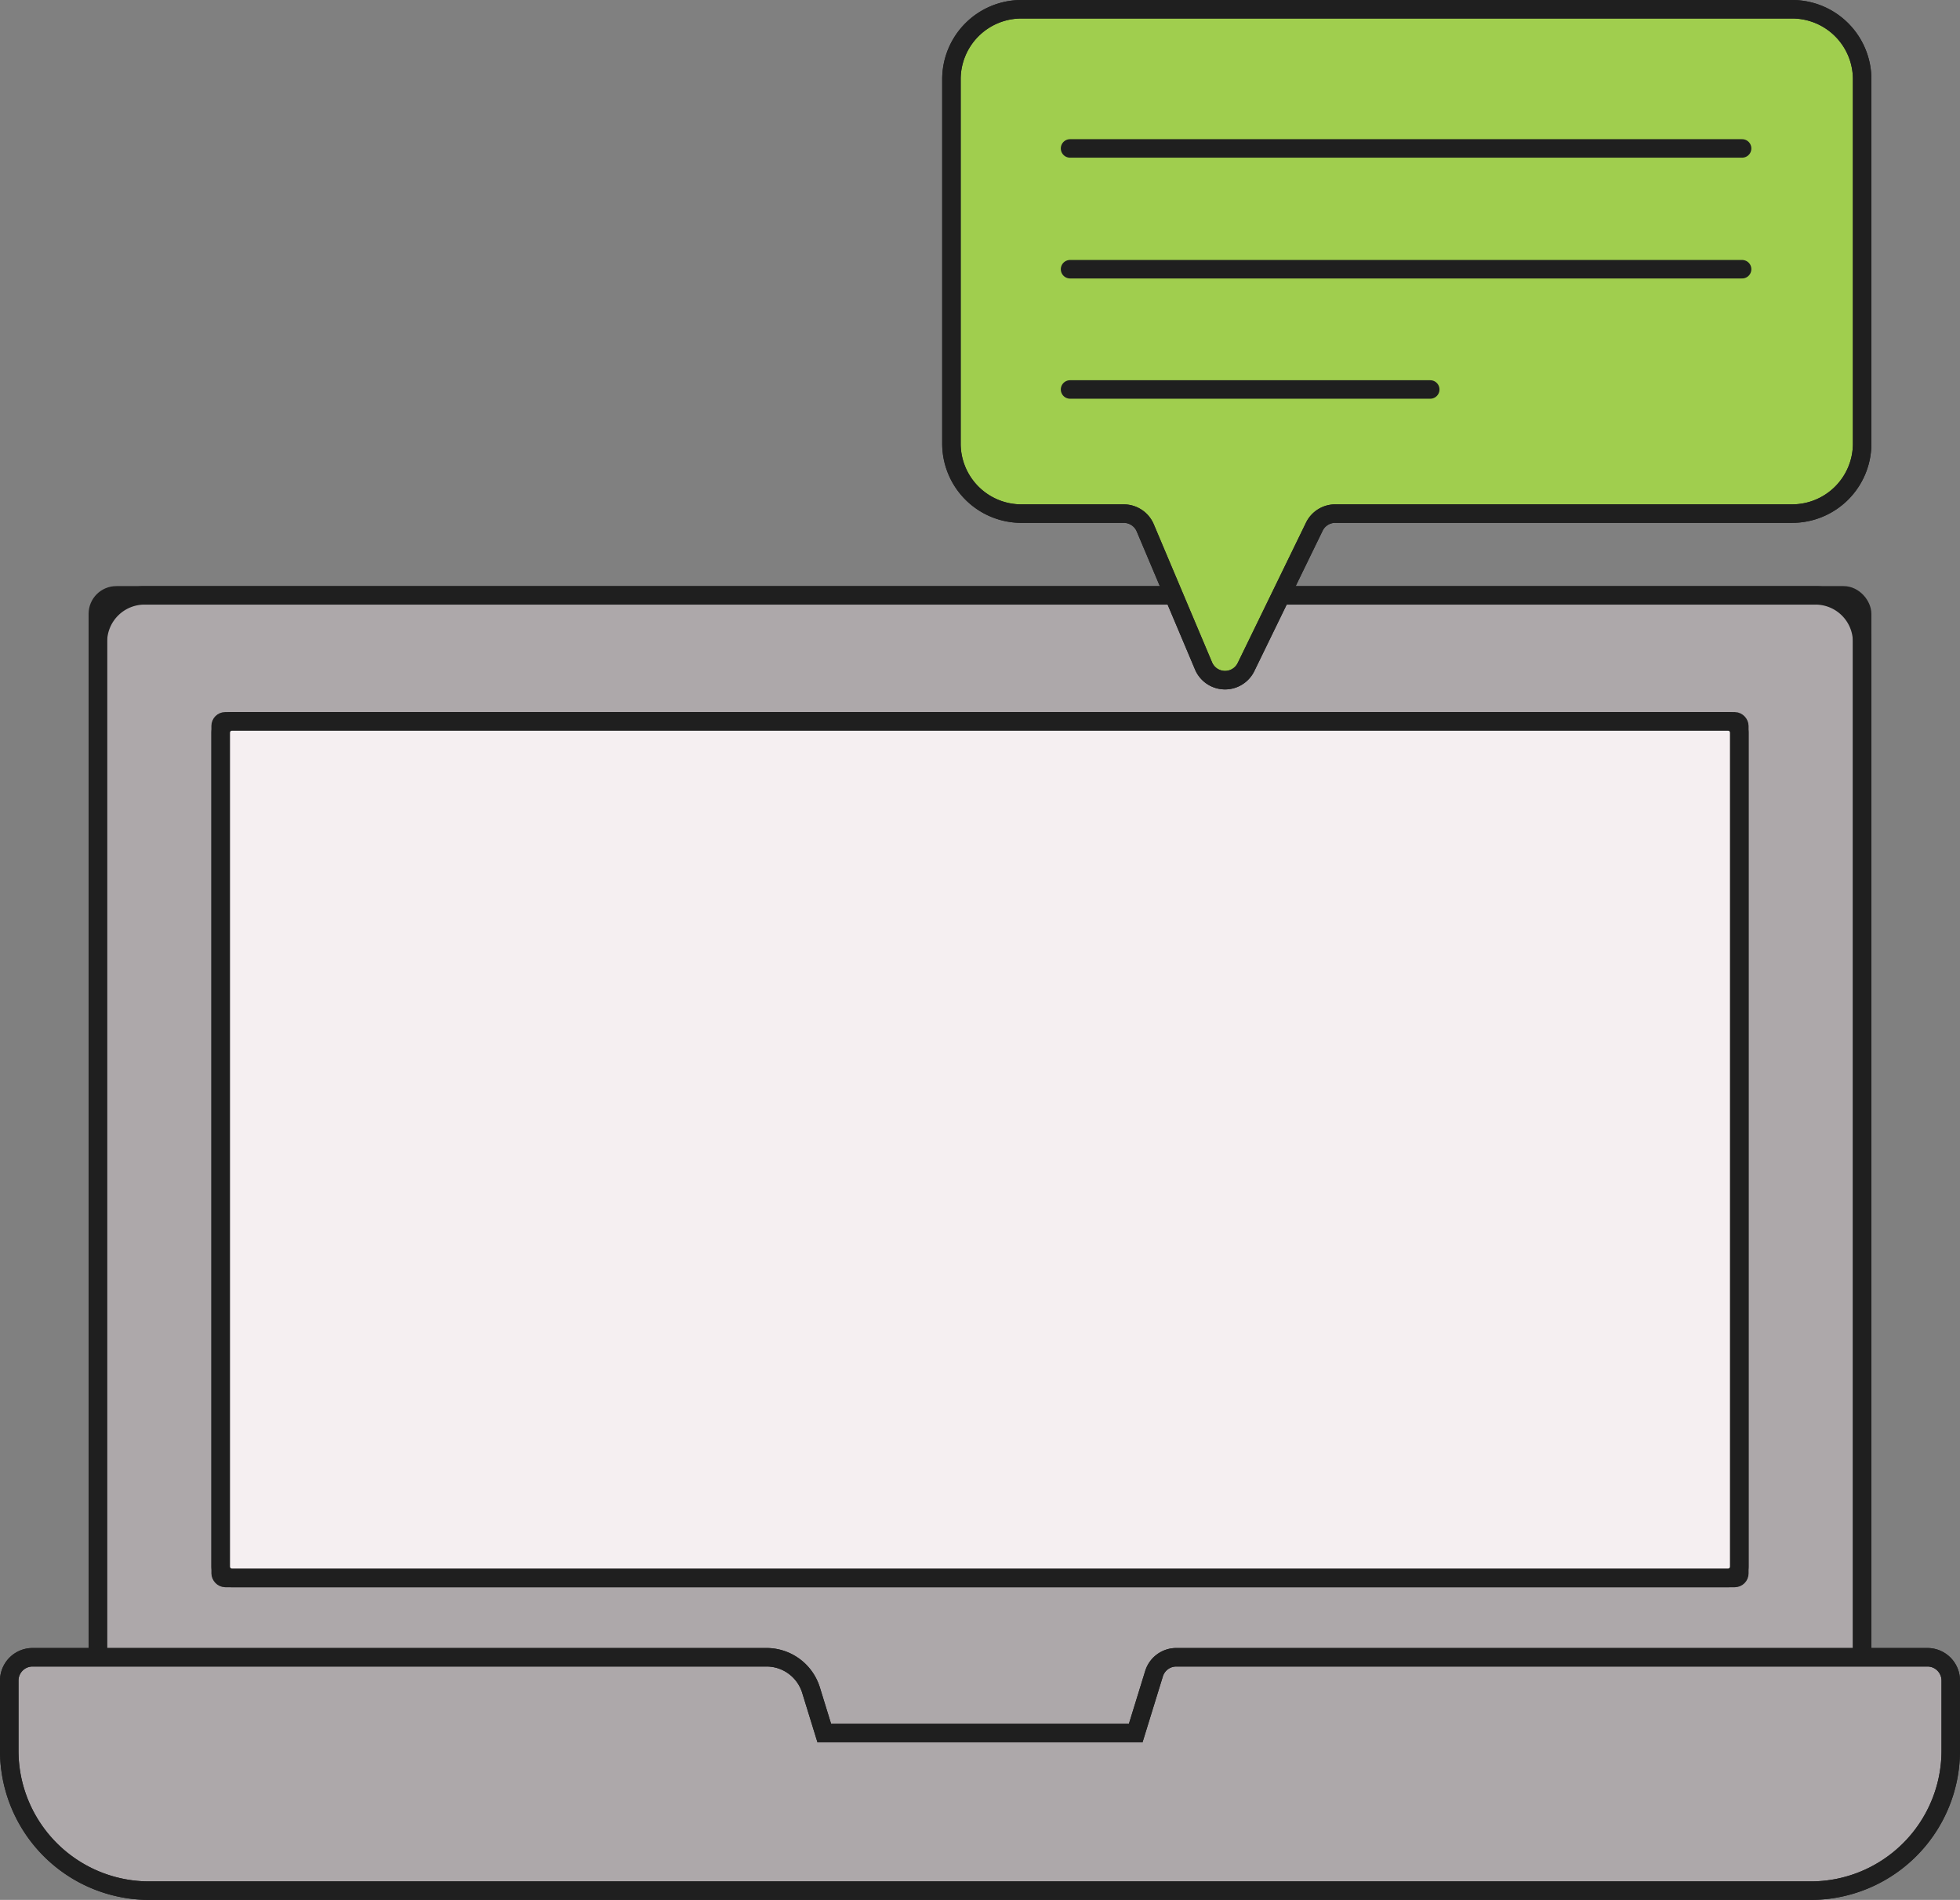 <svg xmlns="http://www.w3.org/2000/svg" width="212" height="205.46" viewBox="0 0 212 205.46">
  <rect x="0" y="0" width="212" height="205.46" fill="#808080" stroke="none"/>
  <g id="Group_233" data-name="Group 233" transform="translate(1 1)">
    <path id="Path_510" data-name="Path 510" d="M190.081,153.068H9.345A5.047,5.047,0,0,1,4.3,148.02V30.66a5.047,5.047,0,0,1,5.048-5.048H190.081a5.047,5.047,0,0,1,5.048,5.048V148.02a5.047,5.047,0,0,1-5.048,5.048" transform="translate(5.287 37.772)" fill="#ada8aa" stroke="#1f1f1f" stroke-width="2"/>
    <rect id="Rectangle_338" data-name="Rectangle 338" width="190.832" height="127.456" rx="2" transform="translate(9.583 63.382)" fill="none" stroke="#1f1f1f" stroke-miterlimit="10" stroke-width="2"/>
    <path id="Path_511" data-name="Path 511" d="M82.394,55.042H131.81a7.572,7.572,0,0,0,7.572-7.572V8.072A7.572,7.572,0,0,0,131.81.5H48.448a7.572,7.572,0,0,0-7.572,7.572v39.4a7.572,7.572,0,0,0,7.572,7.572H59.514a2.523,2.523,0,0,1,2.325,1.542l6.305,14.927a2.524,2.524,0,0,0,4.594.124L80.125,56.46a2.52,2.52,0,0,1,2.269-1.419" transform="translate(61.035 -0.5)" fill="#a0ce4e" stroke="#1f1f1f" stroke-width="2"/>
    <path id="Path_512" data-name="Path 512" d="M82.394,55.042H131.81a7.572,7.572,0,0,0,7.572-7.572V8.072A7.572,7.572,0,0,0,131.81.5H48.448a7.572,7.572,0,0,0-7.572,7.572v39.4a7.572,7.572,0,0,0,7.572,7.572H59.514a2.523,2.523,0,0,1,2.325,1.542l6.305,14.927a2.524,2.524,0,0,0,4.594.124L80.125,56.46A2.52,2.52,0,0,1,82.394,55.042Z" transform="translate(61.035 -0.5)" fill="none" stroke="#1f1f1f" stroke-miterlimit="10" stroke-width="2"/>
    <line id="Line_12" data-name="Line 12" x2="72.692" transform="translate(114.74 15.051)" fill="none" stroke="#1f1f1f" stroke-linecap="round" stroke-miterlimit="10" stroke-width="2"/>
    <line id="Line_13" data-name="Line 13" x2="72.692" transform="translate(114.74 28.114)" fill="none" stroke="#1f1f1f" stroke-linecap="round" stroke-miterlimit="10" stroke-width="2"/>
    <line id="Line_14" data-name="Line 14" x2="38.959" transform="translate(114.74 41.119)" fill="none" stroke="#1f1f1f" stroke-linecap="round" stroke-miterlimit="10" stroke-width="2"/>
    <path id="Path_513" data-name="Path 513" d="M172.566,123.654H10.821a1.262,1.262,0,0,1-1.262-1.262V32.269a1.262,1.262,0,0,1,1.262-1.262H172.566a1.262,1.262,0,0,1,1.262,1.262v90.123a1.262,1.262,0,0,1-1.262,1.262" transform="translate(13.306 45.994)" fill="#f5eff1" stroke="#1f1f1f" stroke-width="2"/>
    <rect id="Rectangle_339" data-name="Rectangle 339" width="164.269" height="92.647" rx="0.5" transform="translate(22.864 77.003)" fill="none" stroke="#1f1f1f" stroke-miterlimit="10" stroke-width="2"/>
    <path id="Path_514" data-name="Path 514" d="M81.04,71.109H3.024A2.525,2.525,0,0,0,.5,73.633v7.572A15.143,15.143,0,0,0,15.644,96.349H195.356A15.145,15.145,0,0,0,210.5,81.205V73.633a2.525,2.525,0,0,0-2.524-2.524H126.732a2.52,2.52,0,0,0-2.41,1.782L122.345,79.3H88.655L87.226,74.67A5.045,5.045,0,0,0,82.4,71.109Z" transform="translate(-0.5 107.111)" fill="#ada8aa" stroke="#1f1f1f" stroke-width="2"/>
    <path id="Path_515" data-name="Path 515" d="M81.04,71.109H3.024A2.525,2.525,0,0,0,.5,73.633v7.572A15.143,15.143,0,0,0,15.644,96.349H195.356A15.145,15.145,0,0,0,210.5,81.205V73.633a2.525,2.525,0,0,0-2.524-2.524H126.732a2.52,2.52,0,0,0-2.41,1.782L122.345,79.3H88.655L87.226,74.67A5.045,5.045,0,0,0,82.4,71.109Z" transform="translate(-0.5 107.111)" fill="none" stroke="#1f1f1f" stroke-miterlimit="10" stroke-width="2"/>
  </g>
</svg>
